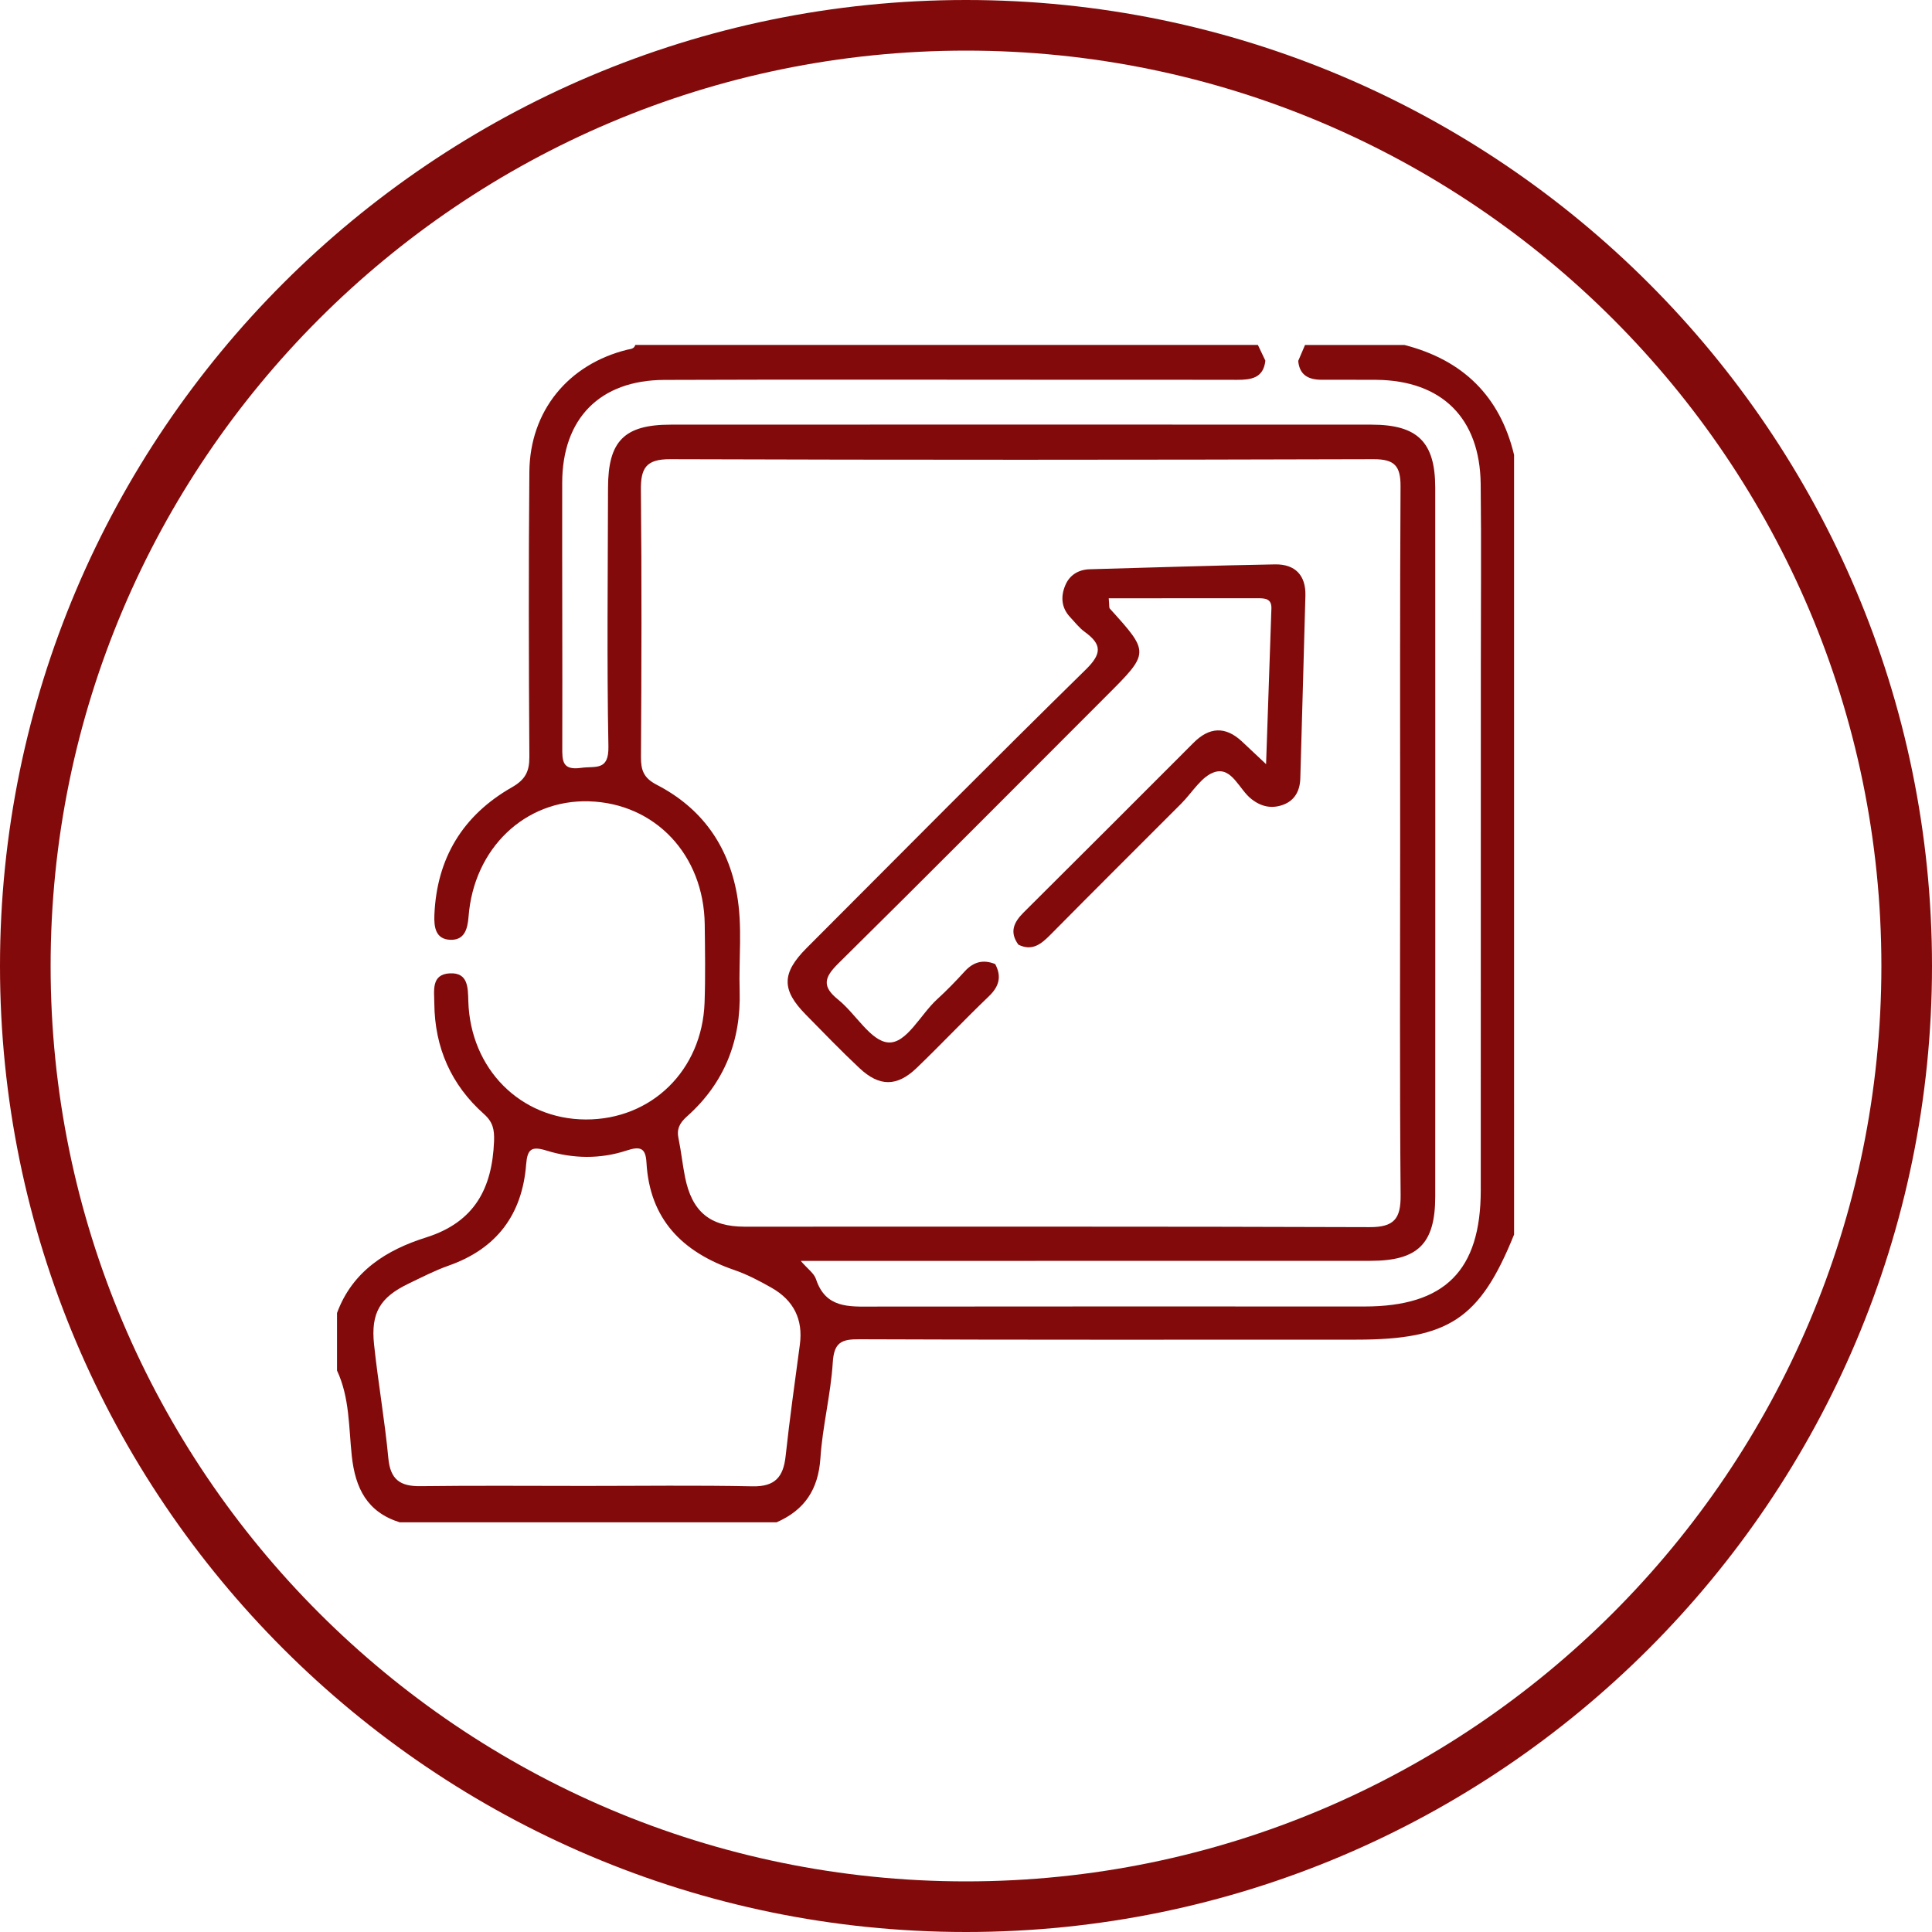 <?xml version="1.0" encoding="UTF-8"?>
<svg xmlns="http://www.w3.org/2000/svg" xmlns:xlink="http://www.w3.org/1999/xlink" version="1.1" id="Layer_1" x="0px" y="0px" viewBox="0 0 250 250" style="enable-background:new 0 0 250 250;" xml:space="preserve">
<style type="text/css">
	.st0{fill:#830A0A;}
	.st1{fill:#B41515;}
	.st2{fill:#9C1010;}
	.st3{fill:#930E0E;}
	.st4{fill:#A41111;}
	.st5{fill:#0B0707;}
	.st6{fill:#9C1010;stroke:#9C1010;stroke-width:0.25;stroke-miterlimit:10;}
</style>
<g>
	<g>
		<g>
			<g>
				<g>
					<path class="st0" d="M125,250C56.07,250,0,193.93,0,125S56.07,0,125,0c68.92,0,125,56.07,125,125S193.93,250,125,250z        M125,6.55C59.69,6.55,6.55,59.69,6.55,125S59.69,243.45,125,243.45S243.45,190.31,243.45,125S190.32,6.55,125,6.55z"></path>
				</g>
			</g>
		</g>
	</g>
	<g>
		<path class="st0" d="M181.73,44.64h-12.86c-0.29,0.69-0.58,1.37-0.88,2.06c0.16,1.85,1.35,2.44,3.02,2.44    c2.37,0.01,4.73-0.01,7.1,0.01c8.46,0.09,13.39,4.95,13.49,13.47c0.09,7.78,0.02,15.57,0.02,23.36c0,22.67,0,45.35-0.01,68.02    c0,10.42-4.65,15.06-15.06,15.06c-21.2,0-42.4-0.02-63.61,0.01c-3.08,0.01-6.1,0.24-7.35-3.55c-0.25-0.76-1.09-1.33-1.97-2.36    h7.74c22,0,43.99,0,65.98-0.01c6.15,0,8.38-2.21,8.38-8.34c0.01-30.57,0.01-61.14,0-91.71c-0.01-5.9-2.28-8.15-8.25-8.15    c-30.22-0.01-60.45-0.02-90.68,0c-6.02,0-8.1,2.13-8.11,8.16c-0.02,11.16-0.16,22.34,0.05,33.5c0.06,3.19-1.69,2.49-3.53,2.75    c-2.47,0.35-2.45-0.92-2.44-2.7c0.03-11.4-0.03-22.78-0.01-34.18c0.01-8.31,4.86-13.28,13.2-13.32    c17.7-0.07,35.41-0.02,53.12-0.02c6.99,0,13.98-0.01,20.98,0.01c1.81,0,3.44-0.19,3.69-2.48c-0.33-0.68-0.65-1.36-0.97-2.04H82.21    c-0.16,0.53-0.6,0.52-1.04,0.62c-7.65,1.89-12.6,7.93-12.67,15.8c-0.11,12.3-0.08,24.59,0,36.89c0.01,1.91-0.54,2.95-2.25,3.93    c-6.34,3.61-9.73,9.15-10.04,16.5c-0.07,1.62,0.16,3.17,2.06,3.24c1.8,0.06,2.23-1.32,2.36-2.99c0.67-8.85,7.32-15.17,15.57-14.93    c8.57,0.25,14.87,6.92,14.99,15.91c0.04,3.38,0.1,6.77-0.02,10.15c-0.32,8.75-6.87,15.14-15.38,15.11    c-8.44-0.03-14.93-6.54-15.19-15.3c-0.05-1.76-0.02-3.73-2.39-3.61c-2.44,0.12-2.02,2.24-2.01,3.9    c0.05,5.71,2.18,10.54,6.44,14.32c1.17,1.05,1.34,2.04,1.29,3.5c-0.24,6.09-2.51,10.47-8.78,12.45c-5.09,1.6-9.54,4.34-11.54,9.78    v7.45c1.64,3.5,1.51,7.34,1.91,11.04c0.45,4.21,2,7.28,6.21,8.6h48.75c3.63-1.58,5.41-4.25,5.68-8.3    c0.27-4.14,1.34-8.24,1.6-12.39c0.16-2.59,1.11-3.02,3.46-3c21.43,0.09,42.87,0.05,64.31,0.05c11.95,0,15.99-2.7,20.39-13.6V58.86    C194.09,51.23,189.26,46.57,181.73,44.64z M88.9,144.46c4.84-4.31,7-9.81,6.81-16.24c-0.13-4.16,0.39-8.34-0.35-12.49    c-1.15-6.41-4.62-11.2-10.36-14.17c-1.72-0.89-2.07-1.89-2.06-3.63c0.07-11.5,0.11-23.02-0.01-34.52c-0.03-2.84,0.68-4,3.77-3.99    c30.34,0.1,60.69,0.09,91.04,0c2.72-0.01,3.5,0.88,3.49,3.5c-0.09,15.46-0.05,30.92-0.05,46.38c0,15.12-0.07,30.23,0.06,45.36    c0.03,3.05-0.85,4.14-4.02,4.13c-26.96-0.1-53.92-0.05-80.88-0.06c-4.46,0-6.79-1.94-7.69-6.38c-0.33-1.65-0.5-3.33-0.84-4.98    C87.53,146.11,87.93,145.32,88.9,144.46z M103.5,174c-0.64,4.8-1.32,9.6-1.84,14.41c-0.29,2.7-1.36,3.98-4.29,3.92    c-7.22-0.15-14.45-0.05-21.66-0.05c-7.1,0-14.21-0.06-21.32,0.03c-2.62,0.03-3.88-0.86-4.14-3.62c-0.46-4.92-1.33-9.81-1.85-14.74    c-0.43-4.07,0.8-6.08,4.43-7.83c1.73-0.83,3.44-1.72,5.23-2.35c6.21-2.19,9.51-6.6,10.02-13.07c0.16-2,0.67-2.43,2.66-1.81    c3.39,1.05,6.94,1.11,10.33-0.01c1.78-0.58,2.47-0.35,2.58,1.53c0.41,7.38,4.66,11.61,11.34,13.92c1.69,0.58,3.31,1.43,4.87,2.32    C102.7,168.27,103.94,170.73,103.5,174z"></path>
		<path class="st0" d="M168.92,77.05c-0.2,7.88-0.45,15.77-0.66,23.65c-0.04,1.64-0.73,2.89-2.23,3.44    c-1.42,0.52-2.78,0.29-4.09-0.74c-1.59-1.23-2.51-4.14-4.71-3.51c-1.71,0.49-2.94,2.66-4.38,4.1    c-5.66,5.66-11.32,11.3-16.95,16.99c-1.19,1.2-2.34,2.13-4.12,1.26c-1.17-1.6-0.62-2.87,0.65-4.14c7.36-7.31,14.69-14.66,22.03-22    c2.02-2.02,4.1-2.15,6.23-0.17c0.9,0.84,1.8,1.68,3.14,2.95c0.24-7.02,0.47-13.58,0.69-20.13c0.05-1.31-0.84-1.34-1.83-1.34    c-6.38,0.01-12.77,0.01-19.22,0.01c0.09,0.94,0.03,1.21,0.14,1.33c5.16,5.7,5.16,5.7-0.41,11.27    c-11.57,11.57-23.09,23.17-34.73,34.66c-1.84,1.82-2.13,2.97,0,4.68c2.27,1.83,4.2,5.37,6.47,5.53c2.36,0.18,4.17-3.62,6.32-5.58    c1.25-1.14,2.43-2.36,3.57-3.61c1.13-1.24,2.4-1.58,3.95-0.95c0.86,1.62,0.51,2.9-0.83,4.18c-3.17,3.04-6.19,6.24-9.35,9.28    c-2.54,2.43-4.82,2.42-7.4-0.01c-2.38-2.23-4.65-4.59-6.94-6.92c-3.14-3.19-3.13-5.35,0.11-8.6    c12.02-12.04,23.99-24.13,36.14-36.05c2.09-2.05,2.08-3.25-0.14-4.86c-0.72-0.52-1.28-1.26-1.9-1.92    c-1.15-1.22-1.22-2.68-0.63-4.09c0.54-1.32,1.68-2.06,3.19-2.1c7.99-0.22,15.99-0.49,23.99-0.63    C167.59,73,168.98,74.44,168.92,77.05z"></path>
	</g>
</g>
</svg>
